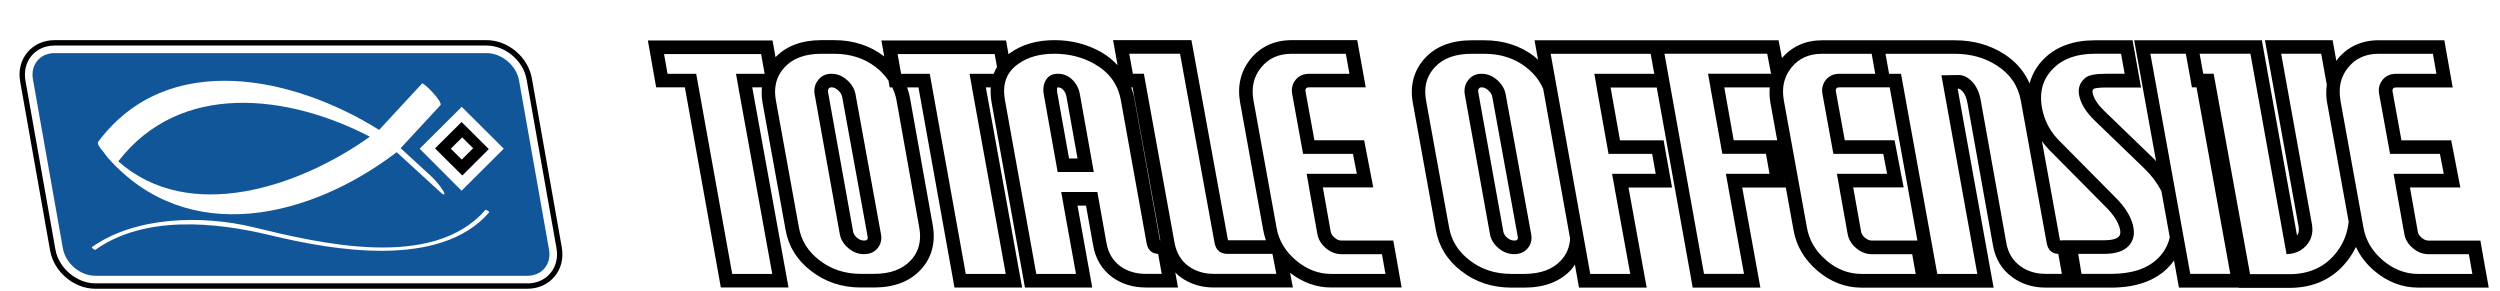 <?xml version="1.0" encoding="UTF-8"?>
<svg xmlns="http://www.w3.org/2000/svg" id="Ebene_1" version="1.1" viewBox="0 0 661.91 77.15">
  <defs>
    <style>
      .st0 {
        fill: none;
      }

      .st1 {
        fill: #12569a;
      }
    </style>
  </defs>
  <g>
    <path d="M148.74,65.47l-7.92-44.71c-.48-2.73-1.98-5.28-4.22-7.17-2.25-1.91-5.01-2.96-7.78-2.96H14.46c-2.89,0-5.44,1.14-7.18,3.2-1.77,2.1-2.46,4.86-1.94,7.77l7.92,44.71c.48,2.73,1.98,5.28,4.22,7.18,2.25,1.91,5.02,2.96,7.78,2.96h114.36c2.89,0,5.44-1.14,7.18-3.2,1.77-2.1,2.46-4.86,1.94-7.77ZM139.62,75.02H25.27c-4.97,0-9.73-4.02-10.6-8.96L6.74,21.36c-.44-2.49.14-4.84,1.63-6.61,1.46-1.74,3.63-2.69,6.09-2.69h114.36c4.97,0,9.73,4.02,10.6,8.96,0,0,7.92,44.71,7.92,44.71.44,2.49-.14,4.84-1.63,6.61-1.46,1.74-3.63,2.7-6.09,2.7Z"></path>
    <path class="st1" d="M97.93,36.19c-21.54-11.19-50.14-14.84-66.62,6.53,18.94,16.74,48.17,6.63,66.62-6.53Z"></path>
    <path class="st1" d="M145.36,66.07l-7.92-44.71c-.71-4.03-4.58-7.3-8.62-7.3H14.46c-1.86,0-3.47.7-4.55,1.98-1.1,1.31-1.53,3.07-1.19,4.97l7.92,44.71c.71,4.03,4.58,7.3,8.62,7.3h114.36c1.86,0,3.47-.7,4.55-1.98,1.1-1.31,1.53-3.07,1.19-4.97ZM25.99,37.56c18.42-24.76,52.03-17.2,74.4-3.15,0,0,0-.03,0-.03,3.79-4.09,7.57-8.18,11.36-12.27.37-.4,5.62,4.93,4.85,5.75-3.51,3.79-7.02,7.58-10.53,11.38,2.61,2.39,5.21,4.78,7.81,7.16,1.3,1.19,2.5,2.56,3.43,4.07.67,1.09.36,1.4-.61.51-3.89-3.56-7.78-7.13-11.67-10.69-22.66,17.31-55.16,25.46-76.42,1.54-.38-.43-.8-.99-1.17-1.55-1.02-1.13-1.79-2.26-1.45-2.71ZM129.49,56.26c-13.08,15.03-41.43,10-57.92,6.02-14.51-3.5-33.29-5.37-46.29,3.84-.23.17-1.12-.58-.96-.69,11.6-8.22,29.35-8.5,42.62-5.3,17.44,4.21,47.53,11.61,61.59-4.56.08-.1,1.19.43.96.69ZM122.21,50.49l-11.1-11.12,11.14-11.08,11.13,11.08-11.17,11.12Z"></path>
    <path d="M115.19,39.29l7.21,7.18,7.02-6.99-7.21-7.18-7.03,6.99ZM125.27,39.25l-3.01,3-2.9-2.88,3.01-3,2.9,2.88Z"></path>
  </g>
  <g>
    <path class="st0" d="M395.12,25.64h0s0,.02,0,.02c0,0,0-.01,0-.02Z"></path>
    <path class="st0" d="M401.84,62.51v-.03s-6.72-36.82-6.72-36.82v-.03c-.09-.42-.31-1.05-1.12-1.76-.75-.65-1.3-.74-1.7-.74-.49,0-.59.13-.72.3-.15.18-.28.4-.19.98,0-.02,0-.04-.01-.06l6.63,36.85v.03s.01.04.01.04c.06.39.23.98,1.03,1.67.61.51,1.18.75,1.86.75.6,0,.73-.15.83-.27.1-.12.22-.27.11-.89v-.02Z"></path>
    <path class="st0" d="M500.15,23.13h-13.13c-.57,0-.68.14-.8.29-.12.14-.25.3-.14.87v.02s.01.04.01.04l2.33,12.78h13.18l.56,2.91,1.02,5.29.83,4.28h-13.36l2.07,11.59v.03s.01.03.01.03c.06.39.24.99,1.02,1.67.8.67,1.42.76,1.87.76h12.03l-7.34-40.56h-.16Z"></path>
    <path class="st0" d="M307.09,63.63h.11s-7.35-40.5-7.35-40.5h-.37c.31.88.62,1.76.79,2.72l6.81,37.78Z"></path>
    <path class="st0" d="M229.69,62.5v-.02s-6.71-36.82-6.71-36.82c-.14-.68-.49-1.25-1.12-1.79-.75-.65-1.3-.74-1.7-.74-.5,0-.6.13-.73.3-.15.18-.28.4-.19.98,0-.02,0-.04-.01-.06l6.63,36.85v.03s.01.04.01.04c.06.39.24.98,1.03,1.67.61.51,1.19.75,1.86.75.59,0,.73-.15.83-.27.1-.11.23-.27.11-.89v-.03Z"></path>
    <path class="st0" d="M281.39,23.67c-.39-.38-.77-.54-1.29-.54-.06,0-.11,0-.15,0-.13.29-.14.7-.06,1.22h0s3.15,17.58,3.15,17.58h2.25l-2.93-16.36c-.13-.78-.44-1.39-.97-1.91Z"></path>
    <path class="st0" d="M468.57,23.13h-12.04l2.49,13.99h11.52l-1.82-10.03c-.24-1.39-.25-2.69-.15-3.97Z"></path>
    <path class="st0" d="M546.02,63.65v-.04s4.23,0,4.23,0h6.8c1.94,0,3.38-.36,3.93-.98.23-.25.65-.72.24-2.25-.47-1.74-1.67-3.59-3.6-5.51l-14.96-15.1c-.75-.75-1.4-1.56-2.01-2.39l4.77,26.25.6.02Z"></path>
    <path class="st0" d="M554.43,23.39s.02-.02.03-.03c-.02.01-.04.04-.06.05.01,0,.02-.01.03-.02Z"></path>
    <path d="M214.75,71.74s-.01-.01-.02-.01c-.01,0-.02-.01-.03-.02.01,0,.03.02.05.04Z"></path>
    <path d="M226.52,24.98c-.29-1.48-1.05-2.75-2.3-3.83-1.24-1.08-2.59-1.62-4.06-1.62s-2.66.54-3.52,1.62c-.68.84-1.03,1.81-1.03,2.9,0,.3.02.61.08.93l6.63,36.86c.24,1.47.99,2.75,2.25,3.83,1.26,1.08,2.66,1.62,4.19,1.62s2.73-.53,3.61-1.58c.65-.79.98-1.71.97-2.77,0-.35-.04-.72-.12-1.1l-6.71-36.86ZM229.59,63.42c-.1.12-.24.27-.83.27-.67,0-1.25-.24-1.86-.75-.79-.68-.96-1.28-1.03-1.67v-.04s-.01-.03-.01-.03l-6.63-36.85s.01.04.01.06c-.09-.58.04-.79.19-.98.13-.17.24-.3.73-.3.4,0,.96.08,1.7.74.63.54.98,1.12,1.12,1.79l6.71,36.82v.02s.01.03.01.03c.12.61,0,.77-.11.89Z"></path>
    <path d="M267.51,13.98s.01,0,.02,0c0,0,0,0,.01-.01-.01,0-.02.01-.04.02Z"></path>
    <path d="M283.91,21.11c-1.06-1.05-2.35-1.58-3.81-1.58s-2.47.53-3.14,1.58c-.48.77-.72,1.65-.72,2.64,0,.39.03.8.11,1.23l3.68,20.56h9.57l-3.68-20.56c-.26-1.52-.92-2.81-2-3.87ZM283.04,41.94l-3.15-17.59h0c-.08-.51-.06-.92.06-1.21.04,0,.09,0,.15,0,.52,0,.9.16,1.29.54.53.52.84,1.13.97,1.91l2.93,16.36h-2.25Z"></path>
    <path d="M369.42,66.66l-.52-2.97h-13.7c-.45,0-1.07-.09-1.86-.76-.79-.68-.96-1.27-1.03-1.66v-.03s-.01-.04-.01-.04l-2.06-11.59h13.35l-.83-4.28-1.02-5.29-.56-2.91h-13.17l-2.33-12.79v-.03s-.01-.02-.01-.02c-.11-.56.02-.72.14-.87.12-.14.23-.29.81-.29h14.98l-.76-4.24-.96-5.3-.53-2.96h-17.4c-4.43,0-8.16,1.7-10.79,4.91-2.65,3.25-3.6,7.14-2.83,11.56l6.12,33.79c.16.94.42,1.84.72,2.73h-10.04l-9.14-50.04-.54-2.95h-20.74l.75,4.23.43,2.4c-1.24-1.3-2.63-2.5-4.36-3.47h0c-3.69-2.1-7.86-3.16-12.38-3.16s-8.54,1.13-11.62,3.34c-.17.11-.34.26-.51.39l-.12-.67-.53-2.97h-33.01l.75,4.23h0s-.04-.03-.06-.05h0c-3.69-2.83-8.13-4.27-13.18-4.27h-3.39c-5.19,0-9.26,1.53-12.15,4.51l-.26-1.46-.53-2.97h-33.01l.75,4.23.92,5.22.53,2.97h7.6l8.99,50.01.53,2.97h17.92l-.77-4.24-8.83-48.74h2.56c-.11,1.29-.1,2.6.15,3.99l6.12,33.77c.77,4.36,3.04,8.01,6.74,10.84,3.71,2.9,8.15,4.39,13.21,4.39h3.48c5.35,0,9.54-1.62,12.45-4.82,2.82-3.08,3.89-7.12,3.08-11.67l-6.04-33.77c-.17-.94-.44-1.84-.75-2.72h3.01l9,50.01.53,2.97h17.91l-.77-4.24-8.83-48.74h1.31c-.08,1.22-.06,2.52.21,3.99l8.3,46.02.53,2.97h17.82l-.76-4.24-3.14-17.44h2.25l1.88,10.49c.61,3.61,2.35,6.48,5.16,8.52,2.46,1.77,5.42,2.67,8.81,2.67h8.5l-.71-3.97c.41.41.83.82,1.31,1.17,2.53,1.86,5.5,2.8,8.85,2.8h20.97l-.75-3.9c3.3,2.55,6.94,3.9,10.86,3.9h18.68l-.75-4.23-.92-5.22ZM343.1,68.91c-2.83-2.4-4.54-5.29-5.12-8.66l-6.12-33.76c-.14-.79-.2-1.55-.2-2.29,0-2.41.77-4.53,2.27-6.37,1.97-2.4,4.63-3.59,8.01-3.59h14.39l.95,5.3h-10.67c-1.54,0-2.73.54-3.6,1.62-.65.81-.98,1.73-.98,2.76,0,.34.04.7.11,1.07l2.87,15.74h13.2l1.03,5.29h-13.29l.63,3.54v.06s2.19,12.23,2.19,12.23c.24,1.47.99,2.75,2.25,3.83,1.27,1.08,2.66,1.62,4.19,1.62h10.68l.92,5.22h-14.39c-3.38,0-6.47-1.2-9.31-3.6ZM296.68,70.53c-2.03-1.47-3.27-3.55-3.73-6.24l-2.41-13.45h-9.57l.64,3.54v.06s3.27,18.08,3.27,18.08h-10.51l-8.3-46.03c-.15-.85-.23-1.67-.23-2.44.02-3.03,1.27-5.41,3.75-7.13,2.48-1.79,5.65-2.69,9.56-2.69s7.44.89,10.61,2.69c3.91,2.21,6.24,5.41,6.99,9.57l6.81,37.8c.34,1.89,1.37,2.87,3.07,2.93l.95,5.29h-4.19c-2.63,0-4.86-.67-6.7-1.98ZM257.33,23.08v.06s8.96,49.38,8.96,49.38h-10.59l-9.53-52.98h-7.59l-.92-5.22h25.7l.61,3.42c-.33.56-.63,1.15-.88,1.8h-6.39l.64,3.54ZM227.94,72.51c-4.27,0-7.94-1.22-11.01-3.63-2.98-2.28-4.78-5.15-5.4-8.63l-6.12-33.76c-.13-.76-.2-1.49-.2-2.2,0-2.52.86-4.7,2.57-6.53,2.19-2.35,5.42-3.52,9.7-3.52h3.39c4.27,0,7.93,1.17,10.99,3.52,1.39,1.07,2.5,2.27,3.38,3.58l.32,1.8h.68c.5,1.06.9,2.17,1.11,3.35l6.04,33.76c.15.82.22,1.6.21,2.35-.01,2.45-.82,4.54-2.41,6.28-2.2,2.42-5.46,3.63-9.78,3.63h-3.48ZM195.5,23.08v.06s8.96,49.38,8.96,49.38h-10.6l-9.53-52.98h-7.59l-.92-5.22h25.7l.93,5.22h-7.59l.65,3.54ZM299.86,23.13l7.35,40.51h-.11s-6.81-37.79-6.81-37.79c-.18-.96-.49-1.84-.79-2.72h.37ZM302.86,19.53h-2.92l-.95-5.3h13.44l9.14,50.06c.37,1.95,1.52,2.93,3.47,2.93h11.86l1.03,5.29h-16.6c-2.58,0-4.83-.71-6.73-2.1-1.9-1.39-3.1-3.43-3.62-6.12l-8.12-44.76Z"></path>
    <path d="M386.89,71.74s-.02-.01-.02-.02-.01-.01-.02-.01c.01,0,.03.02.05.04Z"></path>
    <path d="M405.49,62.94c0-.35-.04-.72-.12-1.1l-6.72-36.86c-.28-1.48-1.05-2.75-2.29-3.83-1.24-1.08-2.59-1.62-4.07-1.62s-2.65.54-3.52,1.62c-.68.84-1.03,1.81-1.03,2.9,0,.3.02.61.08.93l6.64,36.86c.23,1.47.98,2.75,2.25,3.83,1.26,1.08,2.66,1.62,4.19,1.62s2.73-.53,3.61-1.58c.66-.79.98-1.71.98-2.77ZM401.74,63.42c-.1.13-.24.27-.83.27-.67,0-1.25-.24-1.86-.75-.79-.68-.97-1.28-1.03-1.67v-.04s-.01-.03-.01-.03l-6.63-36.85s0,.04.01.06c-.1-.58.04-.79.19-.98.13-.17.24-.3.72-.3.4,0,.96.08,1.7.74.81.7,1.03,1.34,1.11,1.76v.03s0-.01,0-.01c0,0,0,.01,0,.02,0,0,0,0,0,0l6.71,36.82v.03s.01.02.01.02c.12.61,0,.77-.11.89Z"></path>
    <path d="M658.16,71.89l-.92-5.22-.52-2.97h-13.7c-.45,0-1.07-.09-1.85-.75-.8-.69-.97-1.27-1.03-1.65v-.04s-.01-.04-.01-.04l-2.06-11.59h13.34l-.83-4.28-1.02-5.29-.57-2.91h-13.17l-2.33-12.79v-.03s-.01-.02-.01-.02c-.11-.56.02-.73.14-.87.11-.13.22-.28.8-.28h14.97l-.75-4.23-.94-5.3-.53-2.97h-17.41c-4.43,0-8.16,1.7-10.79,4.91-.15.18-.24.39-.38.58l-.46-2.54-.53-2.96h-17.92l.77,4.24,8.15,45.16c.2,1.15-.07,1.82-.43,2.3l-8.78-48.73-.53-2.96h-33.81l.77,4.24,5.03,27.77c-.2-.21-.37-.44-.59-.64l-13.1-12.64c-1.65-1.59-2.67-3.11-3.04-4.5-.23-.85-.08-1.1.26-1.4.2-.08,1.02-.32,3.12-.32h9.37l-.76-4.23-.95-5.3-.53-2.97h-9.97c-5.71,0-10.26,1.66-13.53,4.94-1.5,1.48-3,3.63-3.77,6.47-1.37-3.13-3.59-5.74-6.73-7.76h0s0,0,0,0h0,0c-3.77-2.43-8.16-3.65-13.05-3.65h-35.2c-4.32,0-7.96,1.65-10.58,4.71l-.34-1.79-.56-2.92h-64.61l.76,4.24.17.94c-.34-.3-.63-.63-.99-.91-3.69-2.83-8.12-4.27-13.18-4.27h-3.4c-5.29,0-9.44,1.57-12.32,4.67-2.95,3.16-4.09,7.25-3.28,11.81l6.12,33.78c.78,4.36,3.04,8,6.73,10.83,3.71,2.91,8.16,4.39,13.22,4.39h3.48c5.36,0,9.55-1.62,12.45-4.82.37-.4.62-.86.92-1.29l.56,3.14.53,2.97h17.92l-.77-4.25-4.04-22.25h11.53l-.76-4.23-.95-5.29-.52-2.97h-11.55l-2.49-13.99h12.22l8.99,50.01.53,2.97h17.92l-.77-4.24-4.04-22.26h11.53l-.7-3.94,2.76,15.23c.73,4.18,2.87,7.8,6.34,10.76,3.5,2.96,7.41,4.46,11.64,4.46h34.99l-.77-4.24-8.75-48.43h.3c.18.01.54.23.98.69.64.68,1.09,1.76,1.33,3.19v.02s0,.02,0,.02l6.74,37.56c.62,3.62,2.39,6.51,5.28,8.54-.01,0-.02-.01-.03-.02,2.46,1.76,5.39,2.66,8.72,2.66h17.32c6.5,0,11.55-1.76,15.03-5.25.55-.55,1.09-1.21,1.62-1.93l.76,4.22.54,2.96h15.82v.07h13.66c6.34-.06,11.4-2.45,15.05-7.11.93-1.18,1.7-2.43,2.32-3.72,1.11,2.33,2.69,4.46,4.85,6.3,3.5,2.96,7.41,4.46,11.64,4.46h18.68l-.75-4.23ZM606.33,72.58h-10.6l-9.63-53.05h-2.76l-.96-5.3h13.45l9.56,53.06c1.31-.04,2.48-.33,3.49-.89h0c.67-.38,1.27-.87,1.8-1.48,1.04-1.19,1.56-2.57,1.56-4.16,0-.44-.04-.9-.12-1.37l-8.15-45.16h10.6l1.48,8.21c-.19,1.48-.22,3.03.07,4.67l5.72,31.58c-.3,3.02-1.36,5.75-3.26,8.17-2.96,3.78-7.05,5.68-12.26,5.73ZM558.94,72.51h-7.83l-.87-5.29h6.8c3.11,0,5.32-.73,6.61-2.18.9-1,1.33-2.19,1.33-3.57,0-.63-.1-1.29-.29-2-.64-2.38-2.14-4.75-4.52-7.12l-14.96-15.1c-2.09-2.11-3.51-4.54-4.24-7.28-.39-1.43-.58-2.8-.58-4.08,0-3.04,1.09-5.63,3.25-7.78,2.58-2.59,6.23-3.88,10.98-3.88h6.96l.95,5.3h-5.07c-2.63,0-4.39.34-5.26,1.02-1.21.97-1.82,2.17-1.83,3.59,0,.52.07,1.06.23,1.64.55,2.05,1.89,4.11,4.02,6.16l13.12,12.66c1.88,1.8,3.36,3.8,4.51,5.96l2.23,12.28c-.49,2.07-1.48,3.91-3.06,5.48-2.78,2.78-6.94,4.19-12.48,4.19ZM535.01,70.53c-2.08-1.47-3.35-3.55-3.81-6.24l-6.74-37.55c-.36-2.17-1.13-3.85-2.26-5.07-1.15-1.21-2.35-1.81-3.61-1.81l-4.57.08.64,3.54v.04s8.86,49,8.86,49h-10.6l-9.6-52.98h-3.16l-.95-5.3h18.34c4.21,0,7.92,1.03,11.11,3.08,3.56,2.27,5.69,5.41,6.4,9.42l6.82,37.55c.34,1.89,1.37,2.87,3.08,2.93l.95,5.29h-4.28c-2.59,0-4.78-.67-6.62-1.98ZM483.53,68.91c-2.83-2.4-4.53-5.29-5.12-8.66l-6.13-33.76c-.13-.79-.2-1.55-.2-2.29.01-2.41.77-4.53,2.27-6.37,1.96-2.4,4.64-3.59,8.01-3.59h13.19l.11.63.83,4.67h-9.48c-1.53,0-2.73.54-3.6,1.62-.65.81-.98,1.73-.98,2.76,0,.34.04.7.11,1.07l2.87,15.74h13.21l1.02,5.29h-13.29l.63,3.54v.06s2.19,12.23,2.19,12.23c.24,1.47.99,2.75,2.25,3.83,1.27,1.08,2.67,1.62,4.19,1.62h10.67l.93,5.22h-14.4c-3.37,0-6.47-1.2-9.31-3.6ZM451.16,72.51l-10.47-58.28h27.2l1.02,5.3h-16.68l.63,3.54v.06s3.15,17.59,3.15,17.59h11.55l.94,5.29h-11.55l.64,3.54v.06s4.16,22.9,4.16,22.9h-10.59ZM422.74,23.08v.06s3.14,17.59,3.14,17.59h11.55l.94,5.29h-11.55l.64,3.54v.06s4.17,22.9,4.17,22.9h-10.59l-10.48-58.28h26.47l.12.64.84,4.66h-15.87l.63,3.54ZM389.07,68.88c-2.98-2.28-4.78-5.15-5.4-8.63l-6.12-33.76c-.13-.76-.2-1.49-.2-2.2,0-2.52.86-4.7,2.57-6.53,2.19-2.35,5.42-3.52,9.69-3.52h3.4c4.27,0,7.93,1.17,10.99,3.52,2.13,1.64,3.63,3.56,4.58,5.76l7.13,39.66c-.13,2.19-.89,4.11-2.36,5.71-2.19,2.42-5.46,3.63-9.78,3.63h-3.48c-4.27,0-7.94-1.22-11.01-3.63ZM506.3,63.69h-10.67c-.45,0-1.07-.09-1.87-.76-.78-.68-.96-1.28-1.02-1.67v-.03s-.01-.03-.01-.03l-2.07-11.59h13.36l-.83-4.28-1.02-5.29-.56-2.91h-13.18l-2.33-12.78v-.04s-.01-.02-.01-.02c-.11-.56.02-.72.14-.87.12-.15.23-.29.8-.29h13.29l7.34,40.56h-1.35ZM542.66,39.78l14.96,15.1c1.93,1.93,3.13,3.78,3.6,5.51.4,1.53-.02,2-.24,2.25-.56.62-1.99.98-3.93.98h-11.04v.04s-.6-.02-.6-.02l-4.77-26.25c.61.83,1.26,1.64,2.01,2.39ZM569.34,14.23h9.39l.12.64.96,5.3.53,2.96h1.22l8.94,49.38h-10.6l-10.56-58.28ZM619.67,26.49c-.14-.79-.21-1.55-.2-2.29,0-2.41.77-4.53,2.27-6.37,1.97-2.4,4.63-3.59,8.01-3.59h14.39l.94,5.3h-10.67c-1.54,0-2.73.54-3.61,1.62-.65.81-.98,1.73-.98,2.76,0,.34.04.7.11,1.07l2.87,15.74h13.2l1.02,5.29h-13.28l.63,3.54v.06s2.19,12.23,2.19,12.23c.23,1.47.98,2.75,2.25,3.83,1.26,1.08,2.65,1.62,4.18,1.62h10.68l.92,5.22h-14.39c-3.38,0-6.47-1.2-9.31-3.6-2.83-2.4-4.54-5.29-5.13-8.66l-6.12-33.76ZM554.43,23.39s-.02.01-.03.02c.02-.01.04-.04.06-.05-.01,0-.02.02-.03.03ZM467.56,37.13h-8.54l-2.49-13.99h12.04c-.1,1.27-.08,2.58.15,3.97l1.82,10.03h-2.98Z"></path>
  </g>
</svg>
